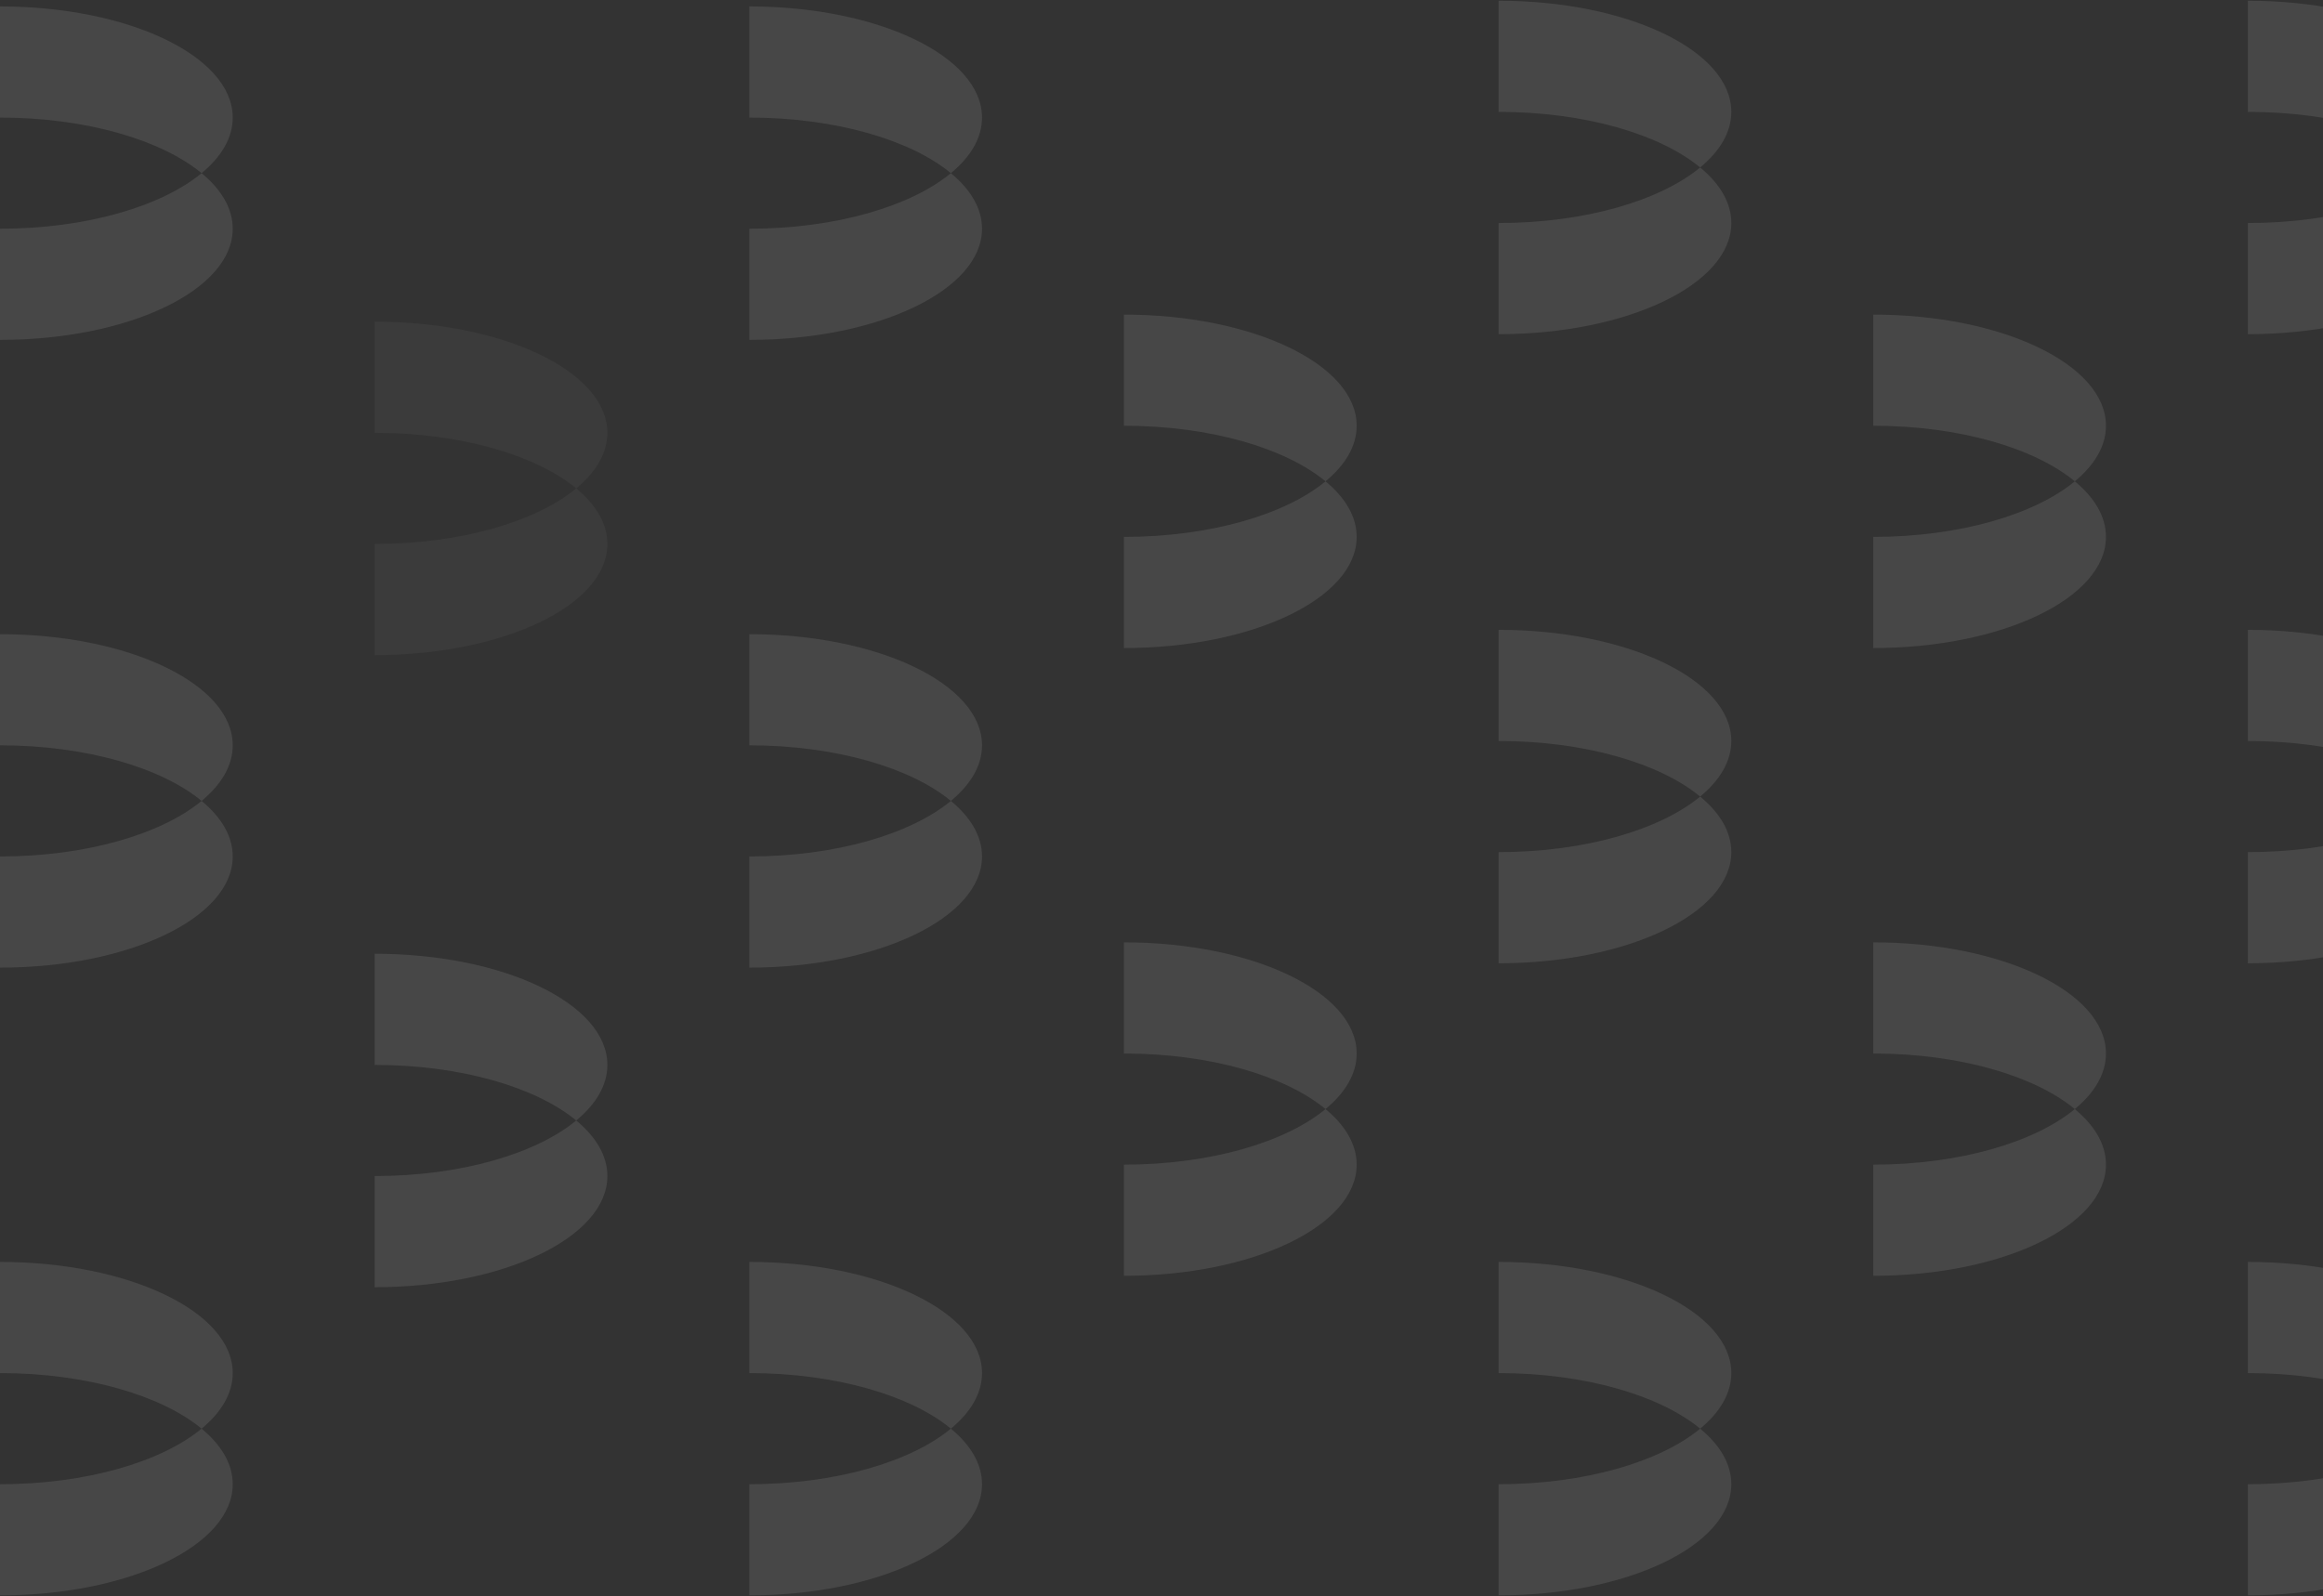 <svg width="678" height="466" viewBox="0 0 678 466" fill="none" xmlns="http://www.w3.org/2000/svg">
<rect x="0" y="0" width="678" height="466" fill="#333333" stroke="none"/>
<g opacity="0.1">
<path opacity="0.4" d="M177.272 126.353C177.272 132.262 173.957 137.803 168.179 142.578C156.442 132.875 134.49 126.353 109.346 126.353V93.901C146.861 93.901 177.272 108.433 177.272 126.353Z" fill="white"/>
<path opacity="0.4" d="M177.272 158.795C177.272 176.715 146.861 191.246 109.346 191.246V158.795C134.49 158.795 156.442 152.273 168.179 142.577C173.957 147.344 177.272 152.886 177.272 158.795Z" fill="white"/>
<path d="M505.309 216.316C505.309 222.226 501.993 227.767 496.216 232.542C484.478 222.839 462.527 216.316 437.382 216.316V183.865C474.897 183.865 505.309 198.397 505.309 216.316Z" fill="white"/>
<path d="M505.309 248.759C505.309 266.678 474.897 281.21 437.382 281.21V248.759C462.527 248.759 484.478 242.237 496.216 232.541C501.993 237.308 505.309 242.85 505.309 248.759Z" fill="white"/>
<path d="M724 216.316C724 222.226 720.684 227.767 714.907 232.542C703.169 222.839 681.218 216.316 656.073 216.316V183.865C693.588 183.865 724 198.397 724 216.316Z" fill="white"/>
<path d="M724 248.759C724 266.678 693.588 281.21 656.073 281.21V248.759C681.218 248.759 703.169 242.237 714.907 232.541C720.684 237.308 724 242.85 724 248.759Z" fill="white"/>
<path d="M505.309 32.662C505.309 38.571 501.993 44.113 496.216 48.888C484.478 39.185 462.527 32.662 437.382 32.662V0.211C474.897 0.211 505.309 14.743 505.309 32.662Z" fill="white"/>
<path d="M505.309 65.105C505.309 83.024 474.897 97.556 437.382 97.556V65.105C462.527 65.105 484.478 58.582 496.216 48.887C501.993 53.654 505.309 59.195 505.309 65.105Z" fill="white"/>
<path d="M724 32.662C724 38.571 720.684 44.113 714.907 48.888C703.169 39.185 681.218 32.662 656.073 32.662V0.211C693.588 0.211 724 14.743 724 32.662Z" fill="white"/>
<path d="M724 65.105C724 83.024 693.588 97.556 656.073 97.556V65.105C681.218 65.105 703.169 58.582 714.907 48.887C720.684 53.654 724 59.195 724 65.105Z" fill="white"/>
<path d="M177.272 310.882C177.272 316.791 173.957 322.333 168.179 327.107C156.442 317.404 134.49 310.882 109.346 310.882V278.431C146.861 278.431 177.272 292.962 177.272 310.882Z" fill="white"/>
<path d="M177.272 343.324C177.272 361.244 146.861 375.776 109.346 375.776V343.324C134.49 343.324 156.442 336.802 168.179 327.106C173.957 331.874 177.272 337.415 177.272 343.324Z" fill="white"/>
<path d="M67.927 400.845C67.927 406.754 64.612 412.295 58.834 417.07C47.096 407.367 25.145 400.845 0 400.845V368.394C37.516 368.394 67.927 382.925 67.927 400.845Z" fill="white"/>
<path d="M67.927 433.287C67.927 451.207 37.515 465.738 0 465.738V433.287C25.145 433.287 47.096 426.765 58.834 417.069C64.611 421.837 67.927 427.378 67.927 433.287Z" fill="white"/>
<path d="M505.309 400.845C505.309 406.754 501.993 412.295 496.216 417.07C484.478 407.367 462.527 400.845 437.382 400.845V368.394C474.897 368.394 505.309 382.925 505.309 400.845Z" fill="white"/>
<path d="M505.309 433.287C505.309 451.207 474.897 465.738 437.382 465.738V433.287C462.527 433.287 484.478 426.765 496.216 417.069C501.993 421.837 505.309 427.378 505.309 433.287Z" fill="white"/>
<path d="M724 400.845C724 406.754 720.684 412.295 714.907 417.07C703.169 407.367 681.218 400.845 656.073 400.845V368.394C693.588 368.394 724 382.925 724 400.845Z" fill="white"/>
<path d="M724 433.287C724 451.207 693.588 465.738 656.073 465.738V433.287C681.218 433.287 703.169 426.765 714.907 417.069C720.684 421.837 724 427.378 724 433.287Z" fill="white"/>
<path d="M286.618 217.587C286.618 223.496 283.302 229.038 277.525 233.813C265.787 224.109 243.836 217.587 218.691 217.587V185.136C256.206 185.136 286.618 199.668 286.618 217.587Z" fill="white"/>
<path d="M286.618 250.029C286.618 267.949 256.206 282.481 218.691 282.481V250.029C243.836 250.029 265.787 243.507 277.525 233.812C283.302 238.579 286.618 244.12 286.618 250.029Z" fill="white"/>
<path d="M286.618 400.845C286.618 406.754 283.302 412.295 277.525 417.07C265.787 407.367 243.836 400.845 218.691 400.845V368.394C256.206 368.394 286.618 382.925 286.618 400.845Z" fill="white"/>
<path d="M286.618 433.287C286.618 451.207 256.206 465.738 218.691 465.738V433.287C243.836 433.287 265.787 426.765 277.525 417.069C283.302 421.837 286.618 427.378 286.618 433.287Z" fill="white"/>
<path d="M614.654 307.55C614.654 313.459 611.339 319 605.561 323.775C593.823 314.072 571.872 307.55 546.728 307.55V275.099C584.243 275.099 614.654 289.63 614.654 307.55Z" fill="white"/>
<path d="M614.654 339.992C614.654 357.912 584.243 372.444 546.728 372.444V339.992C571.872 339.992 593.823 333.47 605.561 323.774C611.339 328.542 614.654 334.083 614.654 339.992Z" fill="white"/>
<path d="M286.618 34.328C286.618 40.237 283.302 45.779 277.525 50.554C265.787 40.851 243.836 34.328 218.691 34.328V1.877C256.206 1.877 286.618 16.409 286.618 34.328Z" fill="white"/>
<path d="M286.618 66.771C286.618 84.69 256.206 99.222 218.691 99.222V66.771C243.836 66.771 265.787 60.248 277.525 50.553C283.302 55.32 286.618 60.861 286.618 66.771Z" fill="white"/>
<path d="M614.654 124.291C614.654 130.2 611.339 135.742 605.561 140.517C593.823 130.813 571.872 124.291 546.728 124.291V91.84C584.243 91.84 614.654 106.372 614.654 124.291Z" fill="white"/>
<path d="M614.654 156.734C614.654 174.653 584.243 189.185 546.728 189.185V156.734C571.872 156.734 593.823 150.211 605.561 140.516C611.339 145.283 614.654 150.824 614.654 156.734Z" fill="white"/>
<path d="M67.927 217.587C67.927 223.496 64.612 229.038 58.834 233.813C47.096 224.109 25.145 217.587 0 217.587V185.136C37.516 185.136 67.927 199.668 67.927 217.587Z" fill="white"/>
<path d="M67.927 250.029C67.927 267.949 37.515 282.481 0 282.481V250.029C25.145 250.029 47.096 243.507 58.834 233.812C64.611 238.579 67.927 244.12 67.927 250.029Z" fill="white"/>
<path d="M395.964 307.55C395.964 313.459 392.648 319 386.871 323.775C375.133 314.072 353.182 307.55 328.037 307.55V275.099C365.552 275.099 395.964 289.63 395.964 307.55Z" fill="white"/>
<path d="M395.964 339.992C395.964 357.912 365.553 372.444 328.038 372.444V339.992C353.182 339.992 375.134 333.47 386.871 323.774C392.649 328.542 395.964 334.083 395.964 339.992Z" fill="white"/>
<path d="M67.927 34.328C67.927 40.237 64.612 45.779 58.834 50.554C47.096 40.851 25.145 34.328 0 34.328V1.877C37.516 1.877 67.927 16.409 67.927 34.328Z" fill="white"/>
<path d="M67.927 66.771C67.927 84.69 37.515 99.222 0 99.222V66.771C25.145 66.771 47.096 60.248 58.834 50.553C64.611 55.32 67.927 60.861 67.927 66.771Z" fill="white"/>
<path d="M395.964 124.291C395.964 130.2 392.648 135.742 386.871 140.517C375.133 130.813 353.182 124.291 328.037 124.291V91.84C365.552 91.84 395.964 106.372 395.964 124.291Z" fill="white"/>
<path d="M395.964 156.734C395.964 174.653 365.553 189.185 328.038 189.185V156.734C353.182 156.734 375.134 150.211 386.871 140.516C392.649 145.283 395.964 150.824 395.964 156.734Z" fill="white"/>
</g>
</svg>
